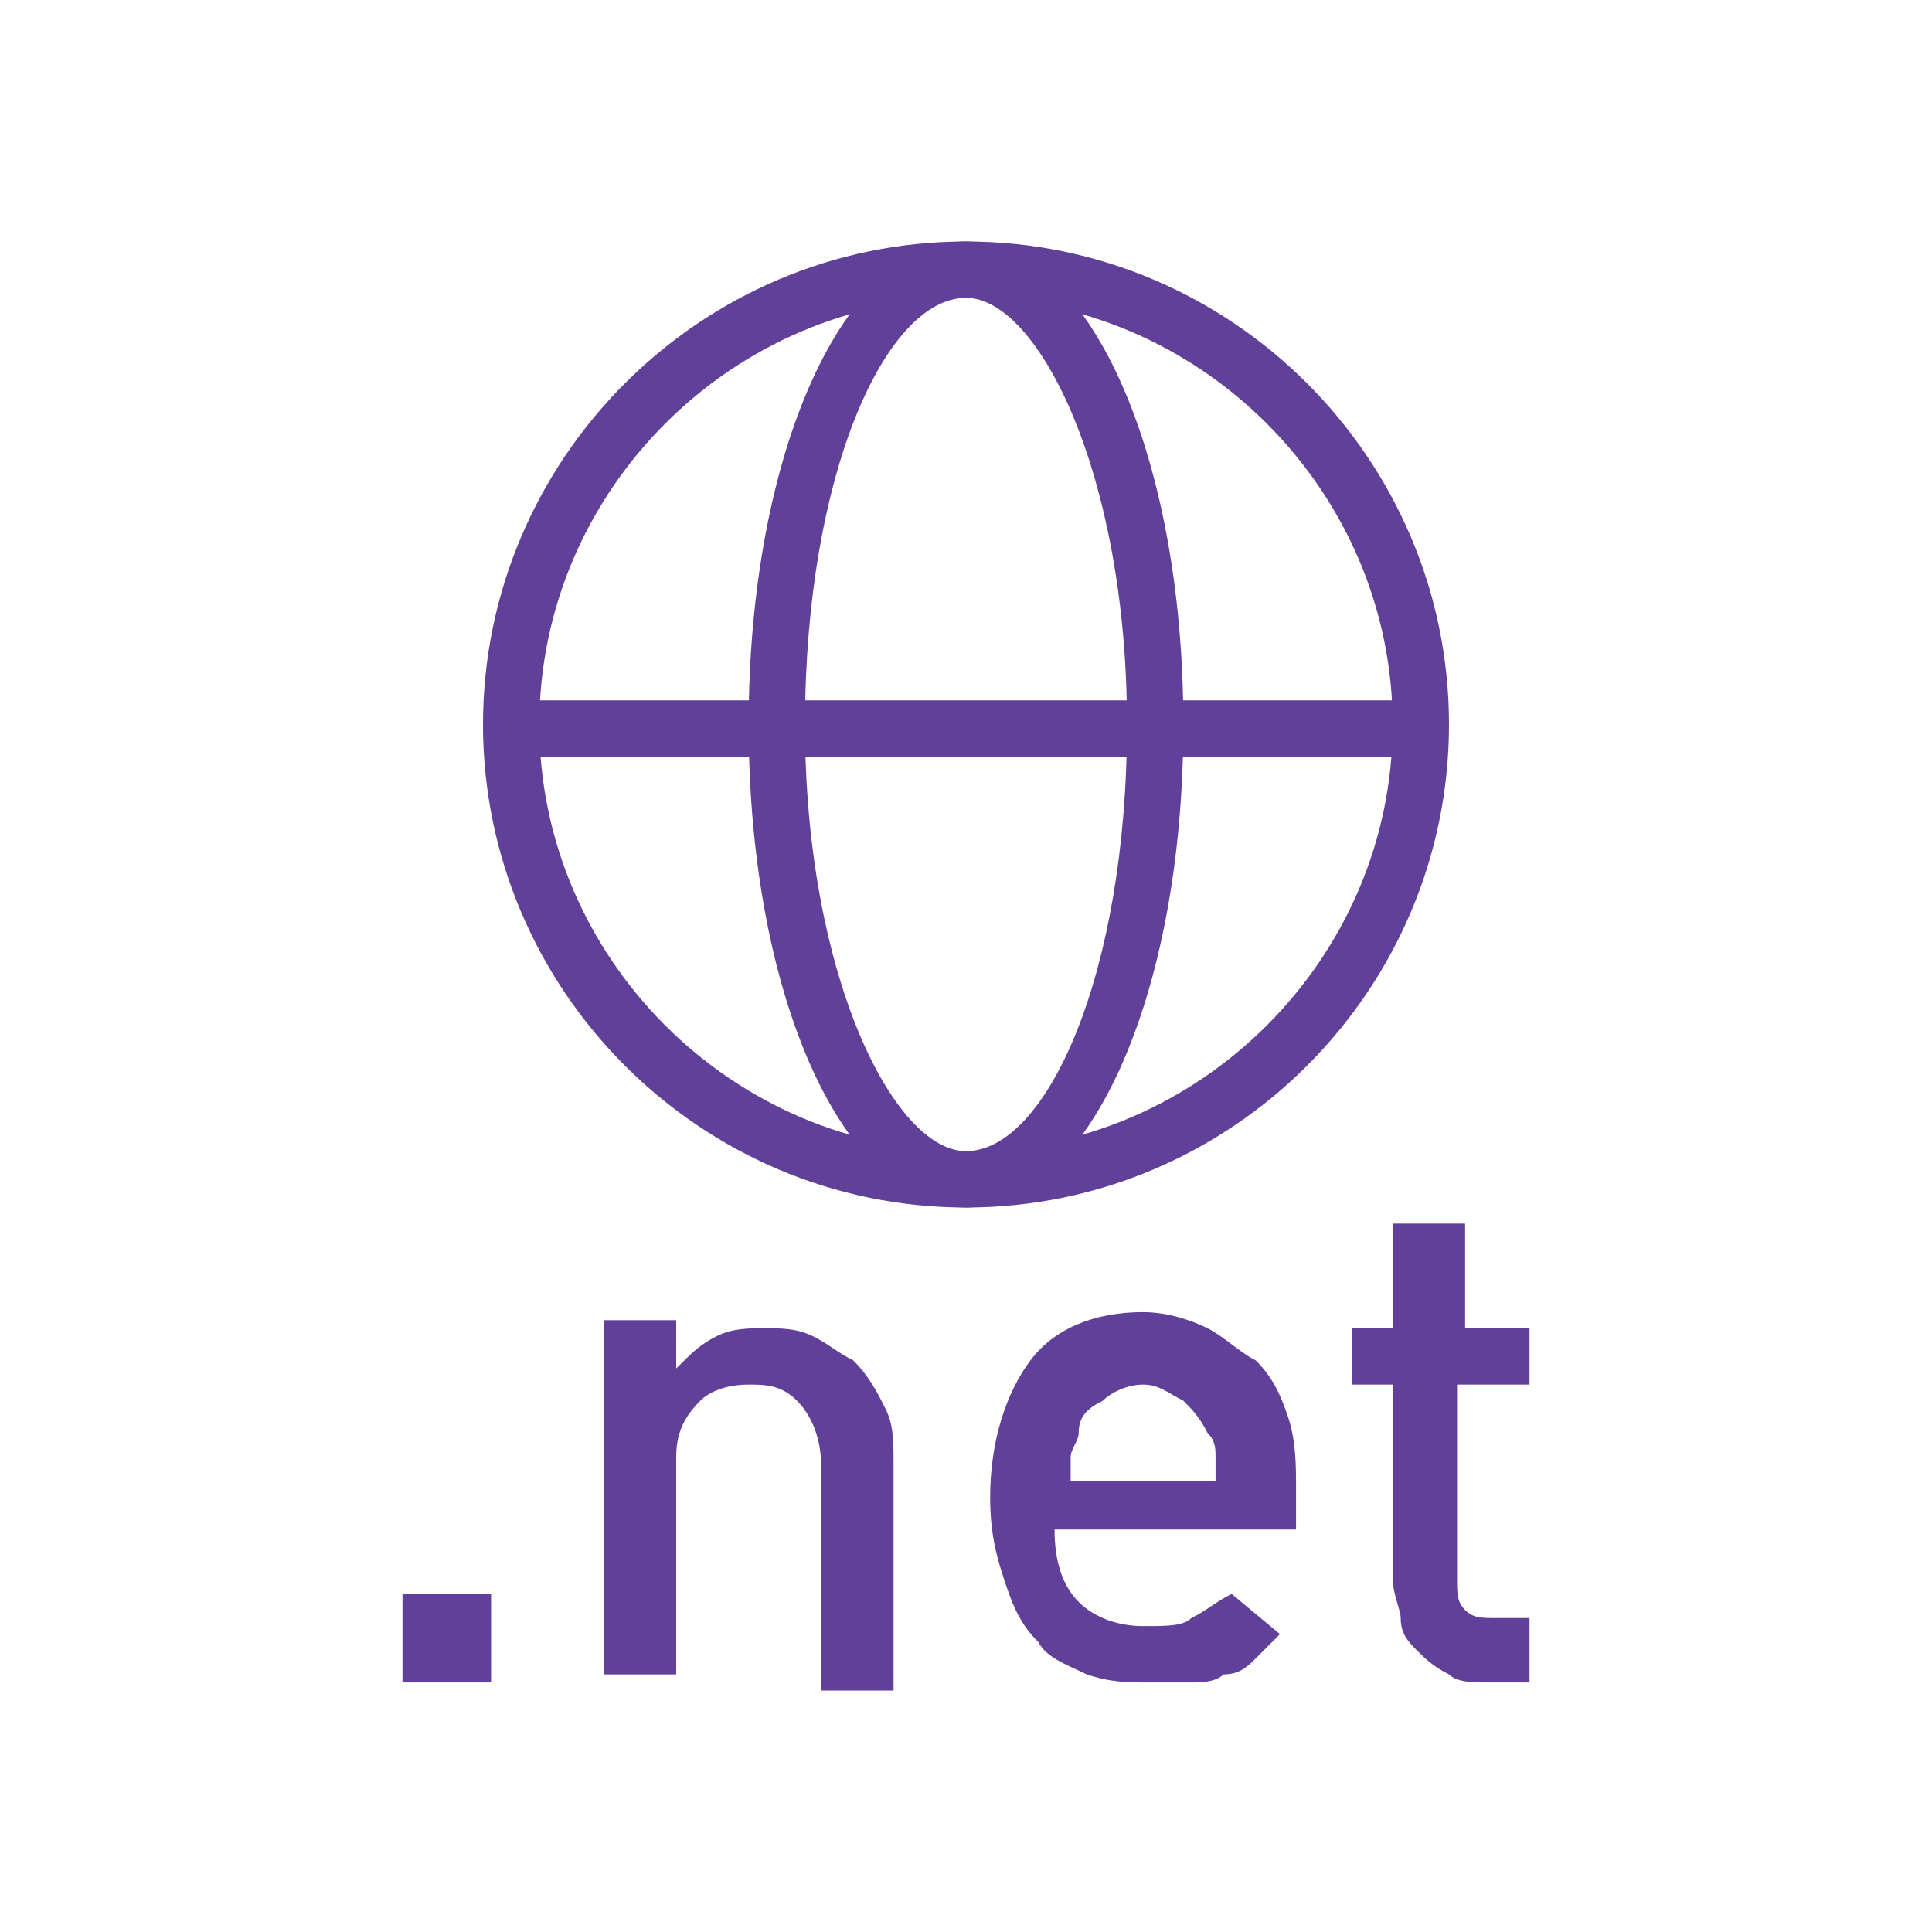 <?xml version="1.0" encoding="utf-8"?>
<!-- Generator: Adobe Illustrator 24.0.1, SVG Export Plug-In . SVG Version: 6.00 Build 0)  -->
<svg version="1.1" xmlns="http://www.w3.org/2000/svg" xmlns:xlink="http://www.w3.org/1999/xlink" x="0px" y="0px"
	 viewBox="0 0 24 24" style="enable-background:new 0 0 24 24;" xml:space="preserve">
<style type="text/css">
	.st0{display:none;}
	.st1{display:inline;}
	.st2{fill:none;stroke:#FF4848;stroke-width:3.000000e-02;stroke-miterlimit:10;}
	.st3{display:inline;fill:none;}
	.st4{fill:#604098;}
	.st5{clip-path:url(#SVGID_2_);fill:#604098;}
	.st6{clip-path:url(#SVGID_4_);fill:#604098;}
	.st7{clip-path:url(#SVGID_6_);fill:#604098;}
	.st8{clip-path:url(#SVGID_8_);fill:#604098;}
	.st9{clip-path:url(#SVGID_10_);fill:#604098;}
	.st10{clip-path:url(#SVGID_12_);fill:#604098;}
	.st11{clip-path:url(#SVGID_14_);fill:#604098;}
	.st12{fill-rule:evenodd;clip-rule:evenodd;fill:#604098;}
</style>
<g id="grid" class="st0">
	<g class="st1">
		<g>
			<line class="st2" x1="0" y1="0" x2="24" y2="24"/>
		</g>
		<g>
			<line class="st2" x1="24" y1="0" x2="0" y2="24"/>
		</g>
		<g>
			<rect x="9" y="0" class="st2" width="6" height="24"/>
		</g>
		<g>
			<line class="st2" x1="12" y1="0" x2="12" y2="24"/>
		</g>
		<g>
			<rect x="0" y="9" class="st2" width="24" height="6"/>
		</g>
		<g>
			<line class="st2" x1="0" y1="12" x2="24" y2="12"/>
		</g>
		<circle class="st2" cx="12" cy="12" r="10"/>
		<circle class="st2" cx="12" cy="12" r="4"/>
		<path class="st2" d="M22,7v10c0,1.1-0.9,2-2,2H4c-1.1,0-2-0.9-2-2V7c0-1.1,0.9-2,2-2h16C21.1,5,22,5.9,22,7z"/>
		<path class="st2" d="M7,2h10c1.1,0,2,0.9,2,2v16c0,1.1-0.9,2-2,2H7c-1.1,0-2-0.9-2-2V4C5,2.9,5.9,2,7,2z"/>
		<rect x="9" y="9" class="st2" width="6" height="6"/>
		<path class="st2" d="M20,21H4c-0.6,0-1-0.4-1-1V4c0-0.6,0.4-1,1-1h16c0.6,0,1,0.4,1,1v16C21,20.6,20.6,21,20,21z"/>
	</g>
</g>
<g id="working_area" class="st0">
	<rect class="st3" width="24" height="24"/>
</g>
<g id="ico-agile-development">
</g>
<g id="ico-windows-apps">
</g>
<g id="ico-microsoft-web-solutions">
	<g>
		<g>
			<path class="st4" d="M5,20.9v-1.1h1.1v1.1H5z"/>
			<path class="st4" d="M10.2,20.9v-2.7c0-0.3-0.1-0.6-0.3-0.8c-0.2-0.2-0.4-0.2-0.6-0.2c-0.3,0-0.5,0.1-0.6,0.2
				c-0.2,0.2-0.3,0.4-0.3,0.7v2.7H7.5v-4.4h0.9V17c0.2-0.2,0.3-0.3,0.5-0.4c0.2-0.1,0.4-0.1,0.6-0.1c0.2,0,0.4,0,0.6,0.1
				c0.2,0.1,0.3,0.2,0.5,0.3c0.2,0.2,0.3,0.4,0.4,0.6c0.1,0.2,0.1,0.4,0.1,0.7v2.8H10.2z"/>
			<path class="st4" d="M13.1,19c0,0.4,0.1,0.7,0.3,0.9c0.2,0.2,0.5,0.3,0.8,0.3c0.3,0,0.5,0,0.6-0.1c0.2-0.1,0.3-0.2,0.5-0.3
				l0.6,0.5c-0.1,0.1-0.2,0.2-0.3,0.3c-0.1,0.1-0.2,0.2-0.4,0.2c-0.1,0.1-0.3,0.1-0.4,0.1c-0.2,0-0.3,0-0.5,0c-0.3,0-0.5,0-0.8-0.1
				c-0.2-0.1-0.5-0.2-0.6-0.4c-0.2-0.2-0.3-0.4-0.4-0.7c-0.1-0.3-0.2-0.6-0.2-1.1c0-0.7,0.2-1.3,0.5-1.7c0.3-0.4,0.8-0.6,1.4-0.6
				c0.3,0,0.6,0.1,0.8,0.2c0.2,0.1,0.4,0.3,0.6,0.4c0.2,0.2,0.3,0.4,0.4,0.7c0.1,0.3,0.1,0.6,0.1,0.9V19H13.1z M15.1,18.4
				c0-0.1,0-0.2,0-0.3c0-0.1,0-0.2-0.1-0.3c-0.1-0.2-0.2-0.3-0.3-0.4c-0.2-0.1-0.3-0.2-0.5-0.2c-0.2,0-0.4,0.1-0.5,0.2
				c-0.2,0.1-0.3,0.2-0.3,0.4c0,0.1-0.1,0.2-0.1,0.3c0,0.1,0,0.2,0,0.3H15.1z"/>
			<path class="st4" d="M18.5,20.9c-0.2,0-0.4,0-0.5-0.1c-0.2-0.1-0.3-0.2-0.4-0.3c-0.1-0.1-0.2-0.2-0.2-0.4c0-0.1-0.1-0.3-0.1-0.5
				v-2.4h-0.5v-0.7h0.5v-1.3h0.9v1.3H19v0.7h-0.9v2.4c0,0.2,0,0.3,0.1,0.4c0.1,0.1,0.2,0.1,0.4,0.1H19v0.8H18.5z"/>
		</g>
		<g>
			<rect x="6.3" y="8.7" class="st4" width="11.3" height="0.7"/>
			<path class="st4" d="M12,15c-3.3,0-6-2.7-6-6c0-3.3,2.7-6,6-6c3.3,0,6,2.7,6,6C18,12.3,15.3,15,12,15z M12,3.7
				C9.1,3.7,6.7,6.1,6.7,9s2.4,5.3,5.3,5.3s5.3-2.4,5.3-5.3S14.9,3.7,12,3.7z"/>
			<path class="st4" d="M12,15c-1.5,0-2.7-2.6-2.7-6c0-3.4,1.2-6,2.7-6c1.5,0,2.7,2.6,2.7,6C14.7,12.4,13.5,15,12,15z M12,3.7
				c-1,0-2,2.2-2,5.3c0,3.1,1.1,5.3,2,5.3c1,0,2-2.2,2-5.3C14,5.9,12.9,3.7,12,3.7z"/>
		</g>
	</g>
</g>
<g id="ico-java-development">
</g>
<g id="ico-software-testing-_x26_-qa">
</g>
<g id="ico-web-front-end">
</g>
<g id="ico-php-development">
</g>
<g id="ico-javascript-development">
</g>
<g id="ico-ruby-on-rails">
</g>
<g id="ico-ui-ux-design">
</g>
<g id="ico-enterprise-architect">
</g>
<g id="ico-outsystems-solutions">
</g>
<g id="ico-devops-consulting">
</g>
<g id="ico-cloud-computing">
</g>
<g id="ico-mobile-solutions">
</g>
<g id="ico-web-solutions">
</g>
<g id="ico-desktop-solutions">
</g>
</svg>
